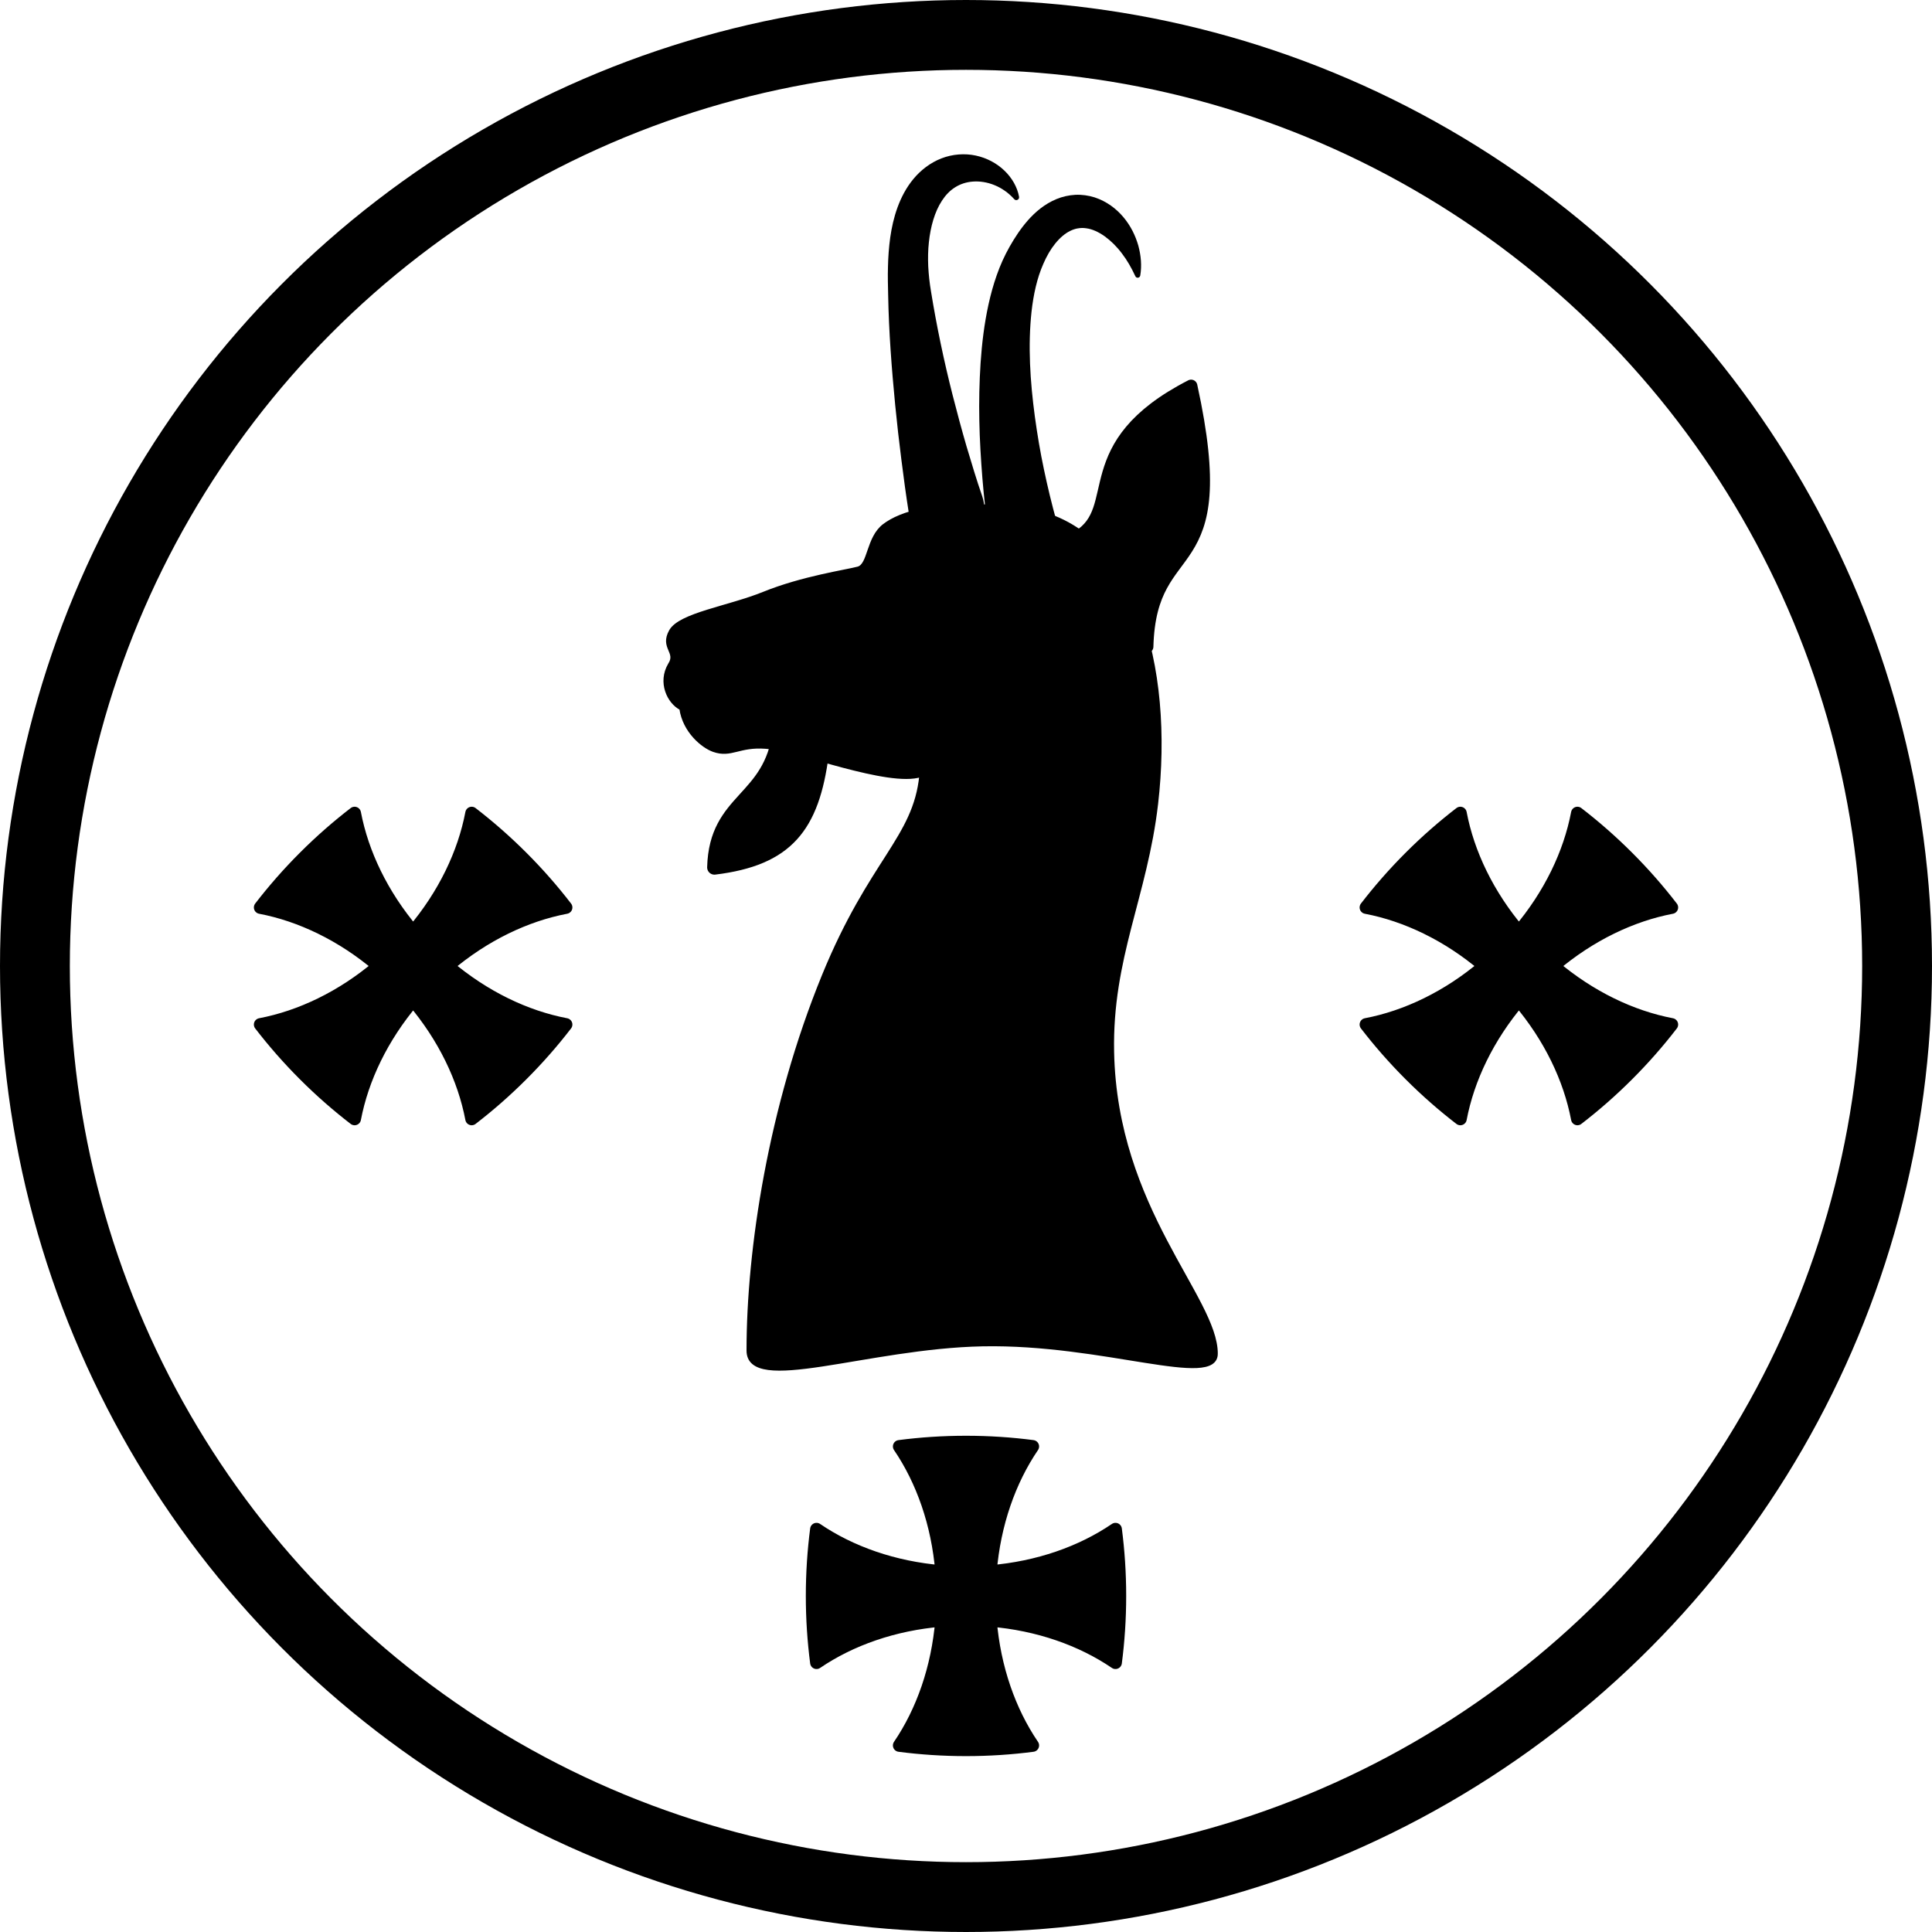 <?xml version="1.0" encoding="UTF-8" standalone="no"?>
<!-- Generator: Adobe Illustrator 15.0.0, SVG Export Plug-In . SVG Version: 6.00 Build 0)  -->

<svg
   xmlns:dc="http://purl.org/dc/elements/1.1/"
   xmlns:cc="http://creativecommons.org/ns#"
   xmlns:rdf="http://www.w3.org/1999/02/22-rdf-syntax-ns#"
   xmlns:svg="http://www.w3.org/2000/svg"
   xmlns="http://www.w3.org/2000/svg"
   xmlns:sodipodi="http://sodipodi.sourceforge.net/DTD/sodipodi-0.dtd"
   xmlns:inkscape="http://www.inkscape.org/namespaces/inkscape"
   version="1.1"
   id="Layer_1"
   x="0px"
   y="0px"
   width="664"
   height="664"
   viewBox="0 0 664 664"
   enable-background="new 0 0 800 800"
   xml:space="preserve"
   inkscape:version="0.48.1 "
   sodipodi:docname="AJAX.svg"><defs
   id="defs61" /><sodipodi:namedview
   pagecolor="#ffffff"
   bordercolor="#666666"
   borderopacity="1"
   objecttolerance="10"
   gridtolerance="10"
   guidetolerance="10"
   inkscape:pageopacity="0"
   inkscape:pageshadow="2"
   inkscape:window-width="640"
   inkscape:window-height="480"
   id="namedview59"
   showgrid="false"
   fit-margin-top="0"
   fit-margin-left="0"
   fit-margin-right="0"
   fit-margin-bottom="0"
   inkscape:zoom="0.32625"
   inkscape:cx="332"
   inkscape:cy="332"
   inkscape:window-x="0"
   inkscape:window-y="0"
   inkscape:window-maximized="0"
   inkscape:current-layer="Layer_1" />
<circle
   stroke-miterlimit="10"
   cx="400"
   cy="400"
   r="320"
   id="circle3"
   sodipodi:cx="400"
   sodipodi:cy="400"
   sodipodi:rx="320"
   sodipodi:ry="320"
   style="fill:none;stroke:#000000;stroke-width:24;stroke-miterlimit:10"
   transform="translate(-68,-68)" />
<g
   id="g5"
   transform="translate(-68,-68)">
	<g
   id="g7">
		<path
   d="m 452.853,616.5 c 0,-7.896 -0.519,-15.568 -1.479,-22.922 -11.658,7.937 -26.549,13.211 -43.013,14.562 1.351,-16.464 6.626,-31.355 14.561,-43.015 -7.355,-0.957 -15.023,-1.478 -22.922,-1.478 -7.897,0 -15.566,0.521 -22.923,1.478 7.937,11.659 13.211,26.551 14.561,43.015 -16.463,-1.351 -31.355,-6.625 -43.014,-14.562 -0.958,7.354 -1.477,15.025 -1.477,22.922 0,7.897 0.519,15.567 1.477,22.922 11.658,-7.935 26.551,-13.21 43.014,-14.56 -1.351,16.463 -6.624,31.355 -14.561,43.014 7.356,0.958 15.025,1.477 22.923,1.477 7.898,0 15.566,-0.519 22.922,-1.477 -7.935,-11.658 -13.21,-26.551 -14.561,-43.014 16.464,1.35 31.354,6.625 43.013,14.56 0.96,-7.355 1.479,-15.023 1.479,-22.922 z"
   id="path9"
   inkscape:connector-curvature="0" />
	</g>
	<g
   id="g11">
		
			<path
   stroke-miterlimit="10"
   d="m 452.853,616.5 c 0,-7.896 -0.519,-15.568 -1.479,-22.922 -11.658,7.937 -26.549,13.211 -43.013,14.562 1.351,-16.464 6.626,-31.355 14.561,-43.015 -7.355,-0.957 -15.023,-1.478 -22.922,-1.478 -7.897,0 -15.566,0.521 -22.923,1.478 7.937,11.659 13.211,26.551 14.561,43.015 -16.463,-1.351 -31.355,-6.625 -43.014,-14.562 -0.958,7.354 -1.477,15.025 -1.477,22.922 0,7.897 0.519,15.567 1.477,22.922 11.658,-7.935 26.551,-13.21 43.014,-14.56 -1.351,16.463 -6.624,31.355 -14.561,43.014 7.356,0.958 15.025,1.477 22.923,1.477 7.898,0 15.566,-0.519 22.922,-1.477 -7.935,-11.658 -13.21,-26.551 -14.561,-43.014 16.464,1.35 31.354,6.625 43.013,14.56 0.96,-7.355 1.479,-15.023 1.479,-22.922 z"
   id="path13"
   inkscape:connector-curvature="0"
   style="fill:none;stroke:#000000;stroke-width:4.4;stroke-linecap:round;stroke-linejoin:round;stroke-miterlimit:10" />
	</g>
</g>
<g
   id="g15"
   transform="translate(-68,-68)">
	<g
   id="g17">
		<path
   d="m 642.555,379.88 c -4.524,-5.878 -9.579,-11.668 -15.163,-17.252 -5.585,-5.585 -11.375,-10.64 -17.254,-15.165 -2.633,13.856 -9.434,28.116 -20.12,40.712 -10.687,-12.596 -17.488,-26.855 -20.12,-40.711 -5.878,4.521 -11.669,9.58 -17.254,15.164 -5.585,5.584 -10.641,11.374 -15.163,17.252 13.854,2.633 28.115,9.434 40.711,20.12 -12.596,10.687 -26.856,17.487 -40.712,20.119 4.524,5.879 9.579,11.669 15.164,17.253 5.586,5.586 11.375,10.64 17.254,15.164 2.633,-13.854 9.434,-28.114 20.121,-40.71 10.686,12.595 17.485,26.854 20.118,40.708 5.88,-4.521 11.669,-9.576 17.253,-15.162 5.584,-5.584 10.644,-11.375 15.164,-17.253 -13.855,-2.632 -28.115,-9.433 -40.71,-20.119 12.594,-10.687 26.855,-17.486 40.711,-20.12 z"
   id="path19"
   inkscape:connector-curvature="0" />
	</g>
	<g
   id="g21">
		
			<path
   stroke-miterlimit="10"
   d="m 642.555,379.88 c -4.524,-5.878 -9.579,-11.668 -15.163,-17.252 -5.585,-5.585 -11.375,-10.64 -17.254,-15.165 -2.633,13.856 -9.434,28.116 -20.12,40.712 -10.687,-12.596 -17.488,-26.855 -20.12,-40.711 -5.878,4.521 -11.669,9.58 -17.254,15.164 -5.585,5.584 -10.641,11.374 -15.163,17.252 13.854,2.633 28.115,9.434 40.711,20.12 -12.596,10.687 -26.856,17.487 -40.712,20.119 4.524,5.879 9.579,11.669 15.164,17.253 5.586,5.586 11.375,10.64 17.254,15.164 2.633,-13.854 9.434,-28.114 20.121,-40.71 10.686,12.595 17.485,26.854 20.118,40.708 5.88,-4.521 11.669,-9.576 17.253,-15.162 5.584,-5.584 10.644,-11.375 15.164,-17.253 -13.855,-2.632 -28.115,-9.433 -40.71,-20.119 12.594,-10.687 26.855,-17.486 40.711,-20.12 z"
   id="path23"
   inkscape:connector-curvature="0"
   style="fill:none;stroke:#000000;stroke-width:4.4;stroke-linecap:round;stroke-linejoin:round;stroke-miterlimit:10" />
	</g>
</g>
<g
   id="g25"
   transform="translate(-68,-68)">
	<g
   id="g27">
		<path
   d="m 262.525,379.88 c -4.525,-5.878 -9.579,-11.668 -15.164,-17.252 -5.584,-5.585 -11.374,-10.64 -17.252,-15.165 -2.633,13.856 -9.433,28.116 -20.12,40.712 -10.686,-12.596 -17.487,-26.855 -20.119,-40.711 -5.878,4.521 -11.669,9.58 -17.253,15.164 -5.584,5.584 -10.642,11.374 -15.164,17.252 13.854,2.633 28.114,9.434 40.71,20.12 -12.596,10.687 -26.856,17.487 -40.71,20.119 4.524,5.879 9.58,11.669 15.164,17.253 5.585,5.586 11.374,10.64 17.253,15.164 2.633,-13.854 9.433,-28.114 20.119,-40.71 10.686,12.595 17.485,26.854 20.118,40.708 5.879,-4.521 11.668,-9.576 17.252,-15.162 5.584,-5.584 10.644,-11.375 15.163,-17.253 -13.854,-2.632 -28.113,-9.433 -40.708,-20.119 12.596,-10.687 26.855,-17.486 40.711,-20.12 z"
   id="path29"
   inkscape:connector-curvature="0" />
	</g>
	<g
   id="g31">
		
			<path
   stroke-miterlimit="10"
   d="m 262.525,379.88 c -4.525,-5.878 -9.579,-11.668 -15.164,-17.252 -5.584,-5.585 -11.374,-10.64 -17.252,-15.165 -2.633,13.856 -9.433,28.116 -20.12,40.712 -10.686,-12.596 -17.487,-26.855 -20.119,-40.711 -5.878,4.521 -11.669,9.58 -17.253,15.164 -5.584,5.584 -10.642,11.374 -15.164,17.252 13.854,2.633 28.114,9.434 40.71,20.12 -12.596,10.687 -26.856,17.487 -40.71,20.119 4.524,5.879 9.58,11.669 15.164,17.253 5.585,5.586 11.374,10.64 17.253,15.164 2.633,-13.854 9.433,-28.114 20.119,-40.71 10.686,12.595 17.485,26.854 20.118,40.708 5.879,-4.521 11.668,-9.576 17.252,-15.162 5.584,-5.584 10.644,-11.375 15.163,-17.253 -13.854,-2.632 -28.113,-9.433 -40.708,-20.119 12.596,-10.687 26.855,-17.486 40.711,-20.12 z"
   id="path33"
   inkscape:connector-curvature="0"
   style="fill:none;stroke:#000000;stroke-width:4.4;stroke-linecap:round;stroke-linejoin:round;stroke-miterlimit:10" />
	</g>
</g>
<polygon
   display="none"
   stroke-miterlimit="10"
   points="385,324 337,317 329,346 303,366 317,318 294,309 297,294 304,287 300,277 327,268 357,262 363,247 405,243 423,254 435,237 480,224 469,266 431,278 452,333 428,445 473,534 322,537 337,420 "
   id="polygon35"
   style="fill:none;stroke:#000000;stroke-miterlimit:10;display:none"
   transform="translate(-68,-68)" />
<g
   id="g37"
   transform="translate(-68,-68)">
	<path
   stroke-miterlimit="10"
   d="m 486,533.214 c 0,11.878 -38.509,-3.848 -80.266,-3.039 -39.717,0.768 -80.625,17.077 -80.625,1.959 0,-34.556 7.44,-83.693 25.915,-128.856 16.197,-39.592 31.314,-47.151 33.474,-68.747 -11.157,3.6 -42.291,-8.874 -53.271,-9.718 -9.358,-0.72 -11.877,3.24 -17.997,1.08 -3.687,-1.301 -10.078,-6.478 -11.209,-14.359 -4.268,-2.197 -7.507,-9.035 -3.907,-15.154 2.879,-4.319 -2.88,-5.76 0.36,-11.519 3.239,-5.758 19.892,-8.035 32.034,-12.958 13.318,-5.399 28.435,-7.559 32.394,-8.638 3.959,-1.08 3.24,-10.438 8.999,-14.757 5.434,-4.075 17.877,-8.753 46.072,-5.759 40.672,4.319 52.91,55.07 47.512,101.502 -3.702,31.837 -15.767,52.898 -15.118,85.304 1.079,53.988 35.633,84.552 35.633,103.659 z"
   id="path39"
   inkscape:connector-curvature="0"
   style="stroke:#000000;stroke-width:1.08;stroke-miterlimit:10" />
	<path
   display="none"
   d="m 391.792,261.815 c 0.15,2.796 -3.614,4.605 -7.811,5.071 -4.288,0.477 -9.845,-0.255 -7.811,-5.071 3.963,-9.384 15.504,-2.156 15.622,0 z"
   id="path41"
   inkscape:connector-curvature="0"
   style="fill:#ffffff;display:none" />
	<g
   display="none"
   id="g43"
   style="display:none">
		<path
   display="inline"
   d="m 378.422,244.801 c -0.529,-3.283 -0.958,-6.343 -1.407,-9.492 -0.437,-3.128 -0.846,-6.251 -1.231,-9.375 -0.792,-6.243 -1.513,-12.485 -2.121,-18.743 -1.209,-12.512 -2.181,-25.053 -2.415,-37.682 -0.022,-1.596 -0.052,-3.106 -0.098,-4.825 -0.032,-1.663 -0.01,-3.315 0.032,-4.986 0.074,-3.335 0.312,-6.705 0.783,-10.111 0.488,-3.402 1.243,-6.847 2.479,-10.26 1.241,-3.399 2.974,-6.795 5.479,-9.815 2.487,-3.008 5.81,-5.6 9.631,-7.076 3.814,-1.482 8.007,-1.786 11.792,-0.973 3.796,0.805 7.206,2.646 9.831,5.15 2.62,2.499 4.471,5.708 5.062,9.036 0.093,0.522 -0.255,1.021 -0.777,1.114 -0.339,0.06 -0.669,-0.065 -0.883,-0.304 l -0.02,-0.022 c -4.026,-4.502 -9.465,-6.369 -14.141,-6.038 -2.339,0.16 -4.448,0.875 -6.213,2.01 -1.779,1.122 -3.251,2.679 -4.479,4.57 -2.478,3.775 -3.918,8.882 -4.485,14.28 -0.297,2.706 -0.344,5.503 -0.221,8.326 0.16,2.854 0.44,5.585 0.96,8.633 1.932,11.915 4.426,23.789 7.414,35.55 1.497,5.88 3.078,11.741 4.765,17.564 0.855,2.909 1.731,5.81 2.63,8.695 0.889,2.863 1.835,5.807 2.778,8.505 2.372,6.784 -1.204,14.206 -7.988,16.579 -6.784,2.373 -14.207,-1.204 -16.579,-7.988 -0.25,-0.713 -0.433,-1.435 -0.554,-2.156 l -0.024,-0.166 z"
   id="path45"
   inkscape:connector-curvature="0"
   style="display:inline" />
	</g>
	<g
   display="none"
   id="g47"
   style="display:none">
		<path
   display="inline"
   d="m 405.928,252.23 c -0.296,-1.81 -0.511,-3.398 -0.732,-5.072 l -0.603,-4.939 c -0.372,-3.286 -0.69,-6.567 -0.96,-9.852 -0.52,-6.571 -0.931,-13.147 -1.052,-19.761 -0.139,-6.611 -0.001,-13.252 0.435,-19.926 0.454,-6.673 1.256,-13.387 2.731,-20.107 0.74,-3.358 1.659,-6.719 2.836,-10.053 0.589,-1.667 1.248,-3.327 1.986,-4.971 0.373,-0.822 0.764,-1.64 1.178,-2.452 0.38,-0.737 0.824,-1.576 1.257,-2.344 1.767,-3.097 3.757,-6.167 6.294,-9.053 2.529,-2.856 5.702,-5.581 9.773,-7.271 2.019,-0.845 4.256,-1.352 6.512,-1.474 2.26,-0.108 4.518,0.229 6.591,0.872 4.156,1.362 7.488,3.896 9.934,6.823 2.469,2.93 4.11,6.284 5.098,9.706 0.943,3.438 1.249,6.981 0.681,10.358 -0.081,0.484 -0.539,0.81 -1.022,0.729 -0.298,-0.05 -0.536,-0.243 -0.656,-0.496 l -0.009,-0.02 c -1.365,-2.934 -2.873,-5.571 -4.658,-7.879 -1.743,-2.317 -3.753,-4.294 -5.843,-5.807 -2.099,-1.499 -4.299,-2.517 -6.317,-2.774 -1.001,-0.167 -1.954,-0.139 -2.865,0.011 -0.916,0.131 -1.797,0.444 -2.691,0.872 -1.781,0.861 -3.569,2.385 -5.154,4.352 -1.593,1.96 -2.961,4.346 -4.069,6.917 -0.283,0.652 -0.525,1.248 -0.807,1.957 -0.242,0.636 -0.47,1.284 -0.687,1.938 -0.429,1.314 -0.806,2.665 -1.134,4.043 -0.654,2.758 -1.125,5.618 -1.449,8.529 -1.267,11.685 -0.494,23.964 1.14,36.088 0.833,6.073 1.845,12.146 3.124,18.168 0.631,3.011 1.309,6.013 2.031,8.994 l 1.118,4.445 c 0.381,1.45 0.789,2.979 1.177,4.276 1.883,6.301 -1.699,12.935 -8,14.818 -6.301,1.883 -12.935,-1.699 -14.817,-8 -0.141,-0.472 -0.251,-0.945 -0.332,-1.418 l -0.039,-0.227 z"
   id="path49"
   inkscape:connector-curvature="0"
   style="display:inline" />
	</g>
	<path
   d="m 380.422,244.801 c -0.529,-3.283 -0.958,-6.343 -1.407,-9.492 -0.437,-3.128 -0.846,-6.251 -1.231,-9.375 -0.792,-6.243 -1.513,-12.485 -2.121,-18.743 -1.209,-12.512 -2.181,-25.053 -2.415,-37.682 -0.022,-1.596 -0.052,-3.106 -0.098,-4.825 -0.032,-1.663 -0.01,-3.315 0.032,-4.986 0.074,-3.335 0.312,-6.705 0.783,-10.111 0.488,-3.402 1.243,-6.847 2.479,-10.26 1.241,-3.399 2.974,-6.795 5.479,-9.815 2.487,-3.008 5.81,-5.6 9.631,-7.076 3.814,-1.482 8.006,-1.786 11.792,-0.973 3.796,0.805 7.206,2.646 9.831,5.15 2.62,2.499 4.471,5.708 5.062,9.036 0.093,0.522 -0.255,1.021 -0.777,1.114 -0.339,0.06 -0.669,-0.065 -0.883,-0.304 l -0.02,-0.022 c -4.026,-4.502 -9.465,-6.369 -14.141,-6.038 -2.339,0.16 -4.448,0.875 -6.213,2.01 -1.779,1.122 -3.251,2.679 -4.479,4.57 -2.478,3.775 -3.918,8.882 -4.485,14.28 -0.297,2.706 -0.344,5.503 -0.221,8.326 0.16,2.854 0.44,5.585 0.96,8.633 1.932,11.915 4.426,23.789 7.414,35.55 1.497,5.88 3.078,11.741 4.765,17.564 0.855,2.909 1.731,5.81 2.63,8.695 0.889,2.863 1.835,5.807 2.778,8.505 2.372,6.784 -1.204,14.206 -7.988,16.579 -6.784,2.373 -14.207,-1.204 -16.579,-7.988 -0.25,-0.713 -0.433,-1.435 -0.554,-2.156 l -0.024,-0.166 z"
   id="path51"
   inkscape:connector-curvature="0" />
	<path
   d="m 407.928,252.23 c -0.296,-1.81 -0.511,-3.398 -0.732,-5.072 l -0.603,-4.939 c -0.372,-3.286 -0.69,-6.567 -0.96,-9.852 -0.52,-6.571 -0.931,-13.147 -1.052,-19.761 -0.139,-6.611 -0.001,-13.252 0.435,-19.926 0.454,-6.673 1.256,-13.387 2.731,-20.107 0.74,-3.358 1.659,-6.719 2.836,-10.053 0.589,-1.667 1.248,-3.327 1.986,-4.971 0.373,-0.822 0.764,-1.64 1.178,-2.452 0.38,-0.737 0.824,-1.576 1.257,-2.344 1.767,-3.097 3.757,-6.167 6.294,-9.053 2.529,-2.856 5.702,-5.581 9.773,-7.271 2.019,-0.845 4.256,-1.352 6.512,-1.474 2.26,-0.108 4.518,0.229 6.591,0.872 4.156,1.362 7.488,3.896 9.934,6.823 2.469,2.93 4.11,6.284 5.098,9.706 0.943,3.438 1.249,6.981 0.681,10.358 -0.081,0.484 -0.539,0.81 -1.022,0.729 -0.298,-0.05 -0.536,-0.243 -0.656,-0.496 l -0.009,-0.02 c -1.365,-2.934 -2.873,-5.571 -4.658,-7.879 -1.743,-2.317 -3.753,-4.294 -5.843,-5.807 -2.099,-1.499 -4.299,-2.517 -6.317,-2.774 -1.001,-0.167 -1.954,-0.139 -2.865,0.011 -0.916,0.131 -1.797,0.444 -2.691,0.872 -1.781,0.861 -3.569,2.385 -5.154,4.352 -1.593,1.96 -2.961,4.346 -4.069,6.917 -0.283,0.652 -0.525,1.248 -0.807,1.957 -0.242,0.636 -0.47,1.284 -0.687,1.938 -0.429,1.314 -0.806,2.665 -1.134,4.043 -0.654,2.758 -1.125,5.618 -1.449,8.529 -1.267,11.685 -0.494,23.964 1.14,36.088 0.833,6.073 1.845,12.146 3.124,18.168 0.631,3.011 1.309,6.013 2.031,8.994 l 1.118,4.445 c 0.381,1.45 0.789,2.979 1.177,4.276 1.883,6.301 -1.699,12.935 -8,14.818 -6.301,1.883 -12.935,-1.699 -14.817,-8 -0.141,-0.472 -0.251,-0.945 -0.332,-1.418 l -0.039,-0.227 z"
   id="path53"
   inkscape:connector-curvature="0" />
	<path
   stroke-miterlimit="10"
   d="m 438.488,252.466 c 16.197,-9.719 -1.079,-31.314 38.873,-51.831 15.117,69.108 -14.037,49.671 -15.116,89.624 -10.799,-9.718 -18.357,-26.995 -23.757,-37.793 z"
   id="path55"
   inkscape:connector-curvature="0"
   style="stroke:#000000;stroke-width:4.319;stroke-linecap:round;stroke-linejoin:round;stroke-miterlimit:10" />
	<path
   stroke-miterlimit="10"
   d="m 336.072,319.433 c -3.183,24.19 -21.906,22.842 -22.535,46.671 24.845,-3.036 33.556,-14.064 36.804,-38.876 -3.206,-5.369 -4.449,-5.5 -14.269,-7.795 z"
   id="path57"
   inkscape:connector-curvature="0"
   style="stroke:#000000;stroke-width:5.003;stroke-linecap:round;stroke-linejoin:round;stroke-miterlimit:10" />
</g>
</svg>